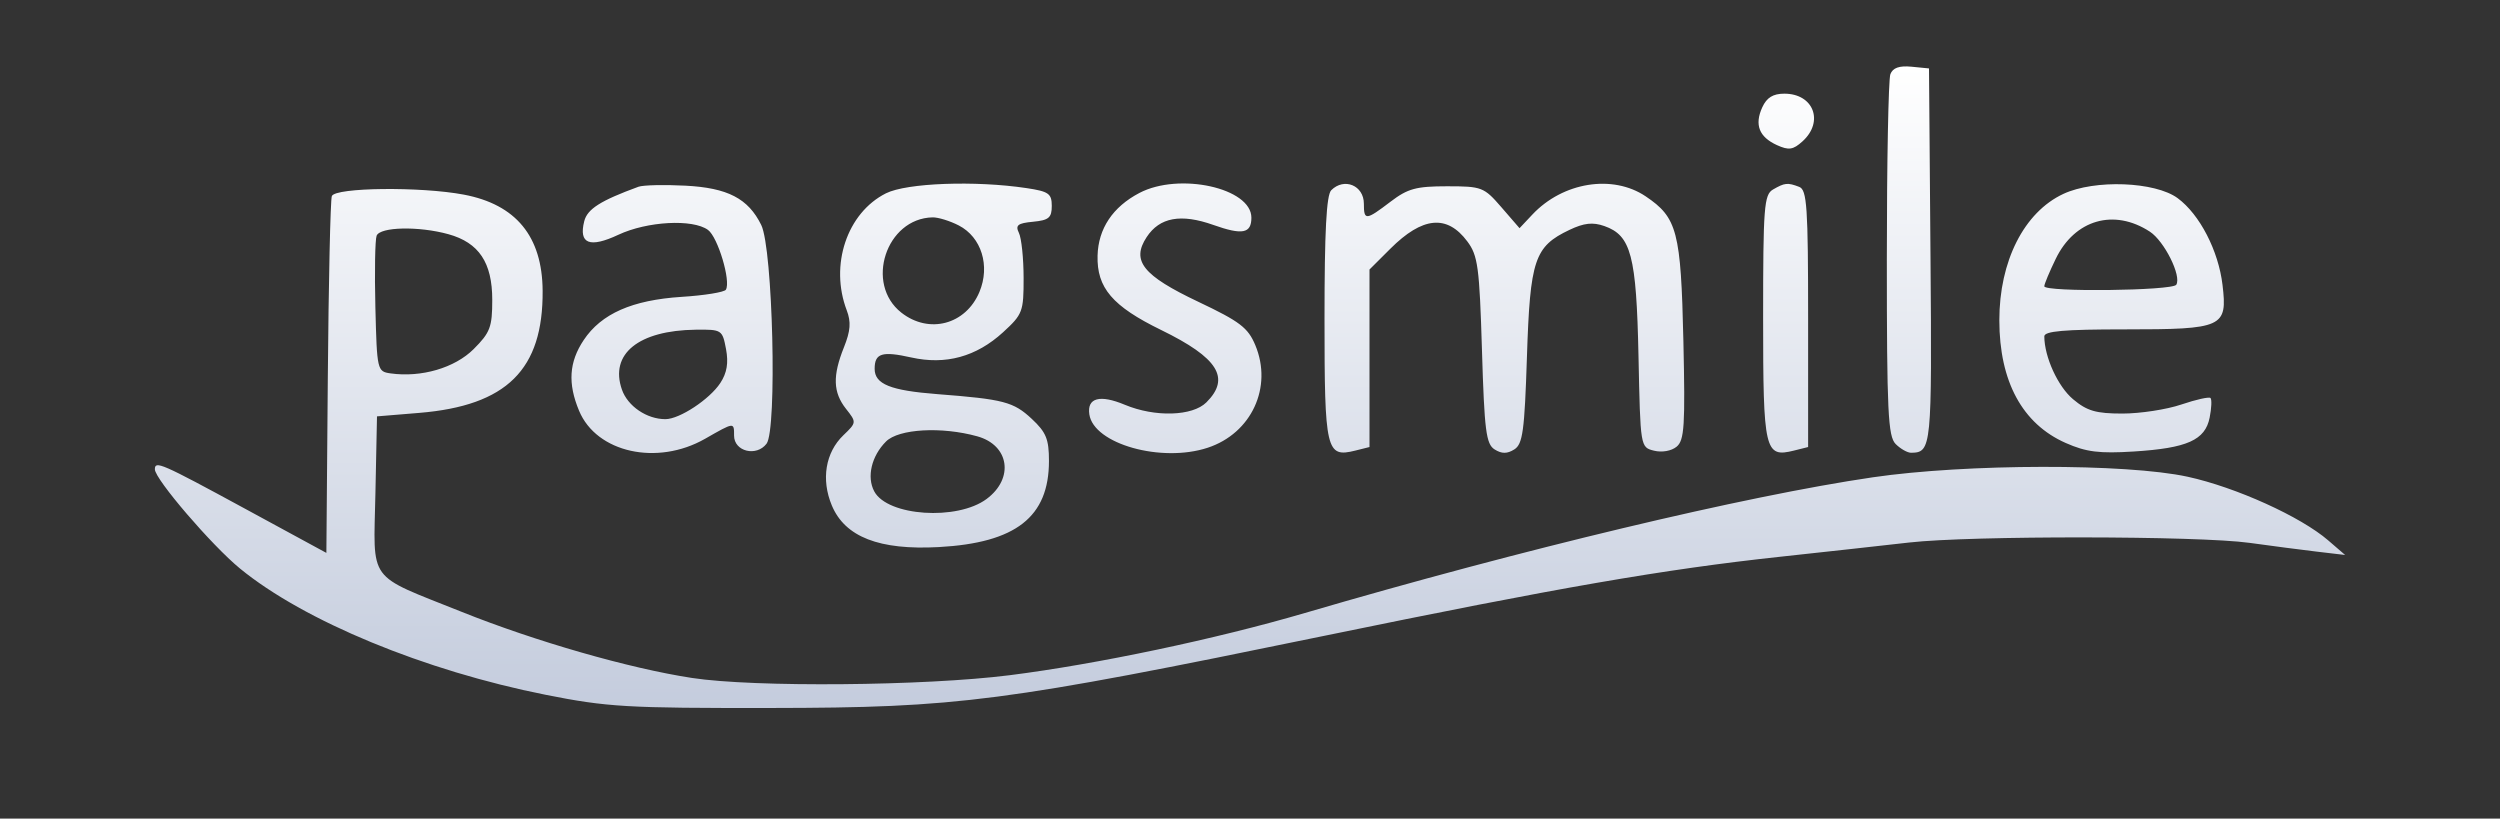 <svg width="113" height="37" viewBox="0 0 113 37" fill="none" xmlns="http://www.w3.org/2000/svg">
<rect x="0" y="0" width="113" height="37" fill="#333333" stroke="none"/>
<path fill-rule="evenodd" clip-rule="evenodd" d="M85.445 3.353C85.357 3.582 85.285 7.347 85.285 11.72C85.285 18.611 85.338 19.725 85.684 20.07C85.904 20.29 86.219 20.467 86.383 20.465C87.306 20.453 87.327 20.247 87.258 11.574L87.191 3.093L86.398 3.015C85.847 2.962 85.555 3.065 85.445 3.353ZM79.654 4.852C79.295 5.64 79.509 6.191 80.32 6.56C80.853 6.802 81.048 6.773 81.471 6.391C82.457 5.501 81.976 4.234 80.654 4.234C80.14 4.234 79.856 4.41 79.654 4.852ZM28.859 8.441C27.138 9.071 26.546 9.448 26.407 10.001C26.15 11.023 26.651 11.221 27.951 10.611C29.253 10.001 31.312 9.889 32.002 10.393C32.448 10.718 33.045 12.715 32.809 13.095C32.74 13.207 31.841 13.353 30.813 13.418C28.576 13.562 27.18 14.177 26.384 15.37C25.72 16.365 25.657 17.331 26.175 18.569C26.967 20.462 29.704 21.068 31.871 19.832C33.199 19.074 33.18 19.076 33.18 19.691C33.18 20.406 34.189 20.657 34.648 20.056C35.131 19.425 34.933 11.239 34.409 10.172C33.82 8.972 32.893 8.491 30.979 8.392C30.023 8.343 29.069 8.365 28.859 8.441ZM40.047 8.737C38.285 9.621 37.494 11.981 38.273 14.027C38.474 14.554 38.443 14.957 38.146 15.698C37.628 16.991 37.653 17.734 38.239 18.479C38.72 19.088 38.719 19.098 38.12 19.674C37.309 20.453 37.108 21.676 37.599 22.848C38.195 24.272 39.746 24.875 42.434 24.728C45.917 24.537 47.413 23.368 47.413 20.837C47.413 19.848 47.288 19.541 46.633 18.93C45.809 18.162 45.367 18.046 42.369 17.815C40.245 17.651 39.534 17.364 39.534 16.67C39.534 15.965 39.868 15.862 41.187 16.157C42.744 16.505 44.126 16.126 45.337 15.02C46.223 14.209 46.27 14.087 46.267 12.562C46.266 11.679 46.171 10.765 46.056 10.53C45.885 10.18 45.999 10.089 46.694 10.023C47.406 9.955 47.54 9.841 47.54 9.308C47.54 8.75 47.401 8.653 46.397 8.502C44.078 8.154 40.981 8.269 40.047 8.737ZM51.498 8.723C50.295 9.355 49.642 10.334 49.61 11.555C49.572 13.01 50.283 13.842 52.482 14.915C55.059 16.172 55.632 17.087 54.53 18.186C53.901 18.814 52.209 18.865 50.846 18.297C49.711 17.823 49.127 17.981 49.238 18.73C49.437 20.068 52.492 20.929 54.588 20.238C56.568 19.586 57.535 17.5 56.739 15.6C56.409 14.811 56.043 14.533 54.166 13.642C51.655 12.452 51.125 11.789 51.829 10.717C52.416 9.823 53.377 9.647 54.842 10.167C56.156 10.632 56.563 10.555 56.563 9.839C56.563 8.497 53.299 7.777 51.498 8.723ZM60.173 8.597C59.954 8.815 59.868 10.462 59.868 14.401C59.868 20.386 59.941 20.697 61.262 20.366L61.901 20.206V16.194V12.182L62.841 11.245C64.298 9.791 65.405 9.684 66.322 10.911C66.802 11.552 66.871 12.066 66.985 15.831C67.095 19.474 67.171 20.072 67.556 20.314C67.88 20.517 68.123 20.517 68.446 20.314C68.829 20.074 68.909 19.486 69.018 16.117C69.16 11.733 69.358 11.143 70.939 10.391C71.598 10.077 71.994 10.034 72.515 10.217C73.727 10.642 73.965 11.548 74.06 16.094C74.145 20.216 74.145 20.217 74.762 20.371C75.119 20.461 75.55 20.384 75.784 20.19C76.134 19.9 76.175 19.248 76.089 15.405C75.977 10.459 75.814 9.836 74.382 8.873C72.889 7.87 70.642 8.232 69.263 9.698L68.683 10.314L67.863 9.367C67.074 8.456 66.98 8.42 65.405 8.42C64.01 8.42 63.632 8.523 62.852 9.117C61.734 9.968 61.647 9.975 61.647 9.208C61.647 8.382 60.758 8.014 60.173 8.597ZM80.138 8.567C79.736 8.801 79.693 9.357 79.693 14.362C79.693 20.389 79.765 20.697 81.088 20.366L81.727 20.206V14.403C81.727 9.346 81.675 8.581 81.325 8.447C80.799 8.245 80.668 8.259 80.138 8.567ZM93.266 8.763C91.487 9.592 90.367 11.805 90.37 14.485C90.373 17.241 91.41 19.157 93.369 20.022C94.299 20.433 94.886 20.506 96.446 20.408C98.861 20.256 99.672 19.894 99.876 18.878C99.961 18.453 99.979 18.053 99.915 17.99C99.852 17.927 99.259 18.059 98.597 18.284C97.936 18.509 96.737 18.693 95.934 18.693C94.738 18.693 94.334 18.576 93.7 18.043C93.017 17.47 92.407 16.135 92.403 15.205C92.402 14.966 93.298 14.888 96.039 14.888C100.487 14.888 100.686 14.798 100.458 12.88C100.274 11.331 99.428 9.694 98.43 8.957C97.414 8.207 94.679 8.104 93.266 8.763ZM14.999 8.864C14.934 9.038 14.852 12.738 14.817 17.086L14.752 24.991L11.067 22.989C7.273 20.929 7 20.81 7 21.213C7 21.656 9.569 24.65 10.848 25.698C13.741 28.068 19.183 30.316 24.665 31.405C27.453 31.959 28.326 32.01 34.832 32.001C43.337 31.989 45.335 31.729 59.868 28.737C70.433 26.561 75.194 25.735 80.456 25.166C82.483 24.947 85.113 24.657 86.302 24.521C89.077 24.206 99.362 24.216 101.679 24.537C102.658 24.673 104.03 24.852 104.729 24.935L106 25.085L105.237 24.427C103.995 23.353 101.061 22.024 98.883 21.549C96.104 20.943 88.867 20.956 84.65 21.574C78.868 22.422 68.818 24.824 58.978 27.708C54.958 28.887 49.567 30.023 45.634 30.52C41.785 31.007 34.078 31.073 31.273 30.643C28.442 30.209 24.21 28.994 20.877 27.659C16.544 25.923 16.886 26.392 16.969 22.298L17.04 18.82L18.946 18.663C22.907 18.336 24.554 16.705 24.527 13.138C24.509 10.687 23.325 9.244 20.965 8.797C19.014 8.428 15.146 8.471 14.999 8.864ZM43.338 10.191C44.362 10.719 44.764 12.017 44.27 13.197C43.652 14.673 41.991 15.113 40.741 14.131C39.081 12.829 40.05 9.872 42.152 9.825C42.403 9.819 42.937 9.984 43.338 10.191ZM97.175 10.472C97.83 10.901 98.613 12.475 98.368 12.87C98.199 13.143 92.402 13.21 92.402 12.939C92.402 12.843 92.635 12.285 92.92 11.698C93.779 9.925 95.556 9.414 97.175 10.472ZM20.269 10.586C21.648 10.968 22.25 11.87 22.25 13.553C22.25 14.784 22.156 15.033 21.409 15.779C20.556 16.63 19.041 17.073 17.652 16.877C17.051 16.792 17.038 16.738 16.967 13.889C16.928 12.293 16.953 10.838 17.023 10.655C17.178 10.252 18.93 10.215 20.269 10.586ZM32.816 15.777C32.934 16.406 32.858 16.855 32.559 17.311C32.074 18.05 30.717 18.945 30.078 18.946C29.238 18.948 28.373 18.361 28.111 17.611C27.547 15.998 28.86 14.934 31.453 14.902C32.622 14.889 32.652 14.908 32.816 15.777ZM44.171 19.721C45.621 20.123 45.846 21.623 44.595 22.553C43.265 23.544 40.117 23.332 39.517 22.212C39.167 21.561 39.391 20.611 40.049 19.955C40.622 19.383 42.556 19.273 44.171 19.721Z" fill="url(#paint0_linear_588_38282)"/>
<defs>
<linearGradient id="paint0_linear_588_38282" x1="56.5" y1="3.002" x2="56.5" y2="32.002" gradientUnits="userSpaceOnUse">
<stop stop-color="white"/>
<stop offset="1" stop-color="#C4CCDD"/>
</linearGradient>
</defs>
</svg>
